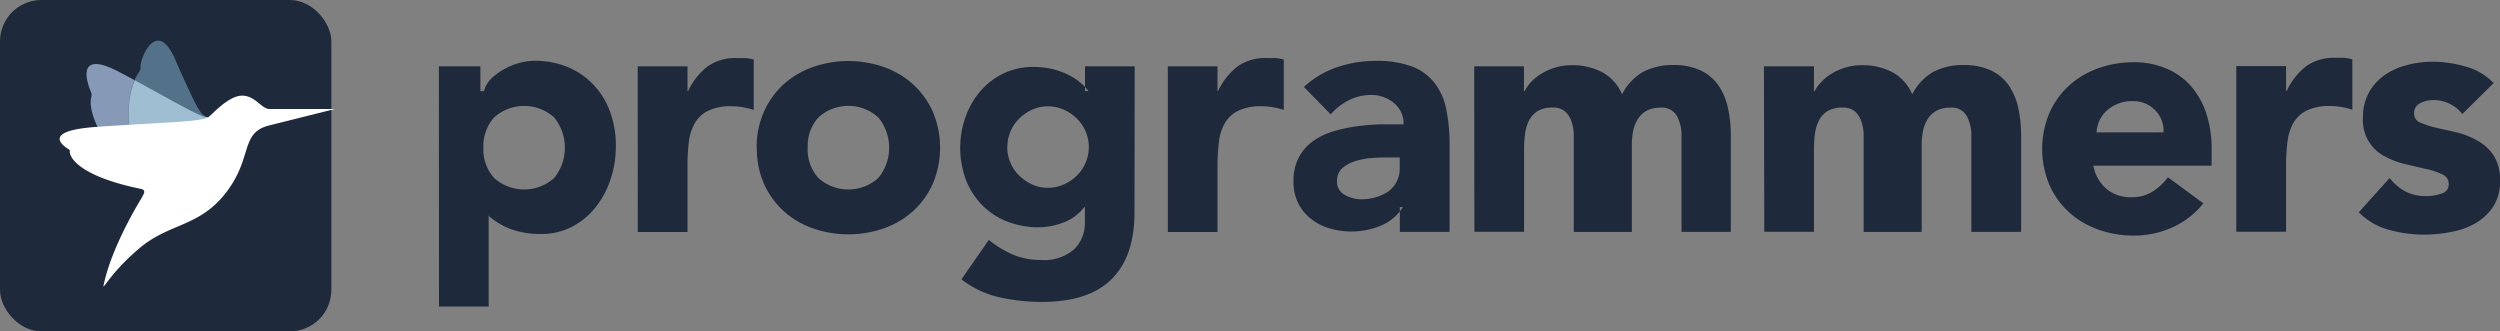 <svg id="Layer_1" data-name="Layer 1" xmlns="http://www.w3.org/2000/svg" viewBox="0 0 730 96.75"><rect x="0" y="0" width="730" height="96.75" fill="#808080" stroke="none"/><defs><style>.cls-1,.cls-3{fill:#1e2a3c;}.cls-1,.cls-4,.cls-5,.cls-6,.cls-7{fill-rule:evenodd;}.cls-2{fill:none;}.cls-4{fill:#8699b7;}.cls-5{fill:#54718a;}.cls-6{fill:#9fbed1;}.cls-7{fill:#fff;}</style></defs><g id="logo"><path class="cls-1" d="M754,234.93a10.55,10.55,0,0,0-8.61-4.07,8,8,0,0,0-3.68.9,3.12,3.12,0,0,0-1.79,3.07,2.74,2.74,0,0,0,1.84,2.61,25.67,25.67,0,0,0,4.67,1.5l6.05,1.38a22.74,22.74,0,0,1,6,2.42,13.47,13.47,0,0,1,4.67,4.3A12.85,12.85,0,0,1,765,254.3a13.37,13.37,0,0,1-2,7.69,15.64,15.64,0,0,1-5.2,4.84,22.26,22.26,0,0,1-7.25,2.56,41.32,41.32,0,0,1-7.84.75,38,38,0,0,1-10.21-1.43,19.12,19.12,0,0,1-8.73-5.1l9-10a14.51,14.51,0,0,0,4.62,3.92,12.39,12.39,0,0,0,5.91,1.36,13.55,13.55,0,0,0,4.64-.75,2.71,2.71,0,0,0,2.08-2.74,3,3,0,0,0-1.81-2.83,20.88,20.88,0,0,0-4.67-1.57l-6-1.4a24.32,24.32,0,0,1-6.05-2.23,11.86,11.86,0,0,1-6.5-11.48,14.59,14.59,0,0,1,1.74-7.26,15.29,15.29,0,0,1,4.57-5.06,19.36,19.36,0,0,1,6.48-2.92,29.78,29.78,0,0,1,7.45-1,34.45,34.45,0,0,1,9.68,1.41,17.68,17.68,0,0,1,8.24,4.83Zm-66-14h14.53v7.25h.2a19.56,19.56,0,0,1,5.72-7.26,14.05,14.05,0,0,1,8.37-2.41h2.6a13.8,13.8,0,0,1,2.46.44v14.71a20.62,20.62,0,0,0-3.19-.78,17.91,17.91,0,0,0-3.27-.29,15,15,0,0,0-6.85,1.31,9.25,9.25,0,0,0-3.88,3.59,14.61,14.61,0,0,0-1.74,5.53,56.3,56.3,0,0,0-.42,7.11v19.17H688Zm-21.25,19.35a8.59,8.59,0,0,0-2.41-6.44,8.85,8.85,0,0,0-6.66-2.68A11,11,0,0,0,650.1,234a9.27,9.27,0,0,0-2.08,2.88,9.13,9.13,0,0,0-.82,3.41ZM678.38,261a24.08,24.08,0,0,1-9,7,27.17,27.17,0,0,1-11.3,2.42,30.14,30.14,0,0,1-10.47-1.79,25.12,25.12,0,0,1-8.54-5.11,23.63,23.63,0,0,1-5.68-8,27.12,27.12,0,0,1,0-20.82,24.11,24.11,0,0,1,5.68-8,25.54,25.54,0,0,1,8.54-5.11,30.61,30.61,0,0,1,10.47-1.79,23.84,23.84,0,0,1,9.36,1.79,19.51,19.51,0,0,1,7.26,5.11,23.32,23.32,0,0,1,4.52,8,32.56,32.56,0,0,1,1.57,10.42V250H646.26a11.69,11.69,0,0,0,3.84,6.8,10.93,10.93,0,0,0,7.26,2.41,11.16,11.16,0,0,0,6.19-1.64,16.52,16.52,0,0,0,4.48-4.18ZM550.07,221h14.61v7.25h.19a11.48,11.48,0,0,1,2-2.74,14,14,0,0,1,3-2.39,17,17,0,0,1,4-1.77,16.72,16.72,0,0,1,4.87-.69,18.67,18.67,0,0,1,8.83,2.05,13.11,13.11,0,0,1,5.8,6.47,15.79,15.79,0,0,1,6.14-6.56,18.57,18.57,0,0,1,8.87-2,18.23,18.23,0,0,1,8.07,1.62,13.15,13.15,0,0,1,5.16,4.4,19,19,0,0,1,2.73,6.56,37.1,37.1,0,0,1,.83,8.07v28.06H610.63V241.29a11.72,11.72,0,0,0-1.35-5.8,4.94,4.94,0,0,0-4.75-2.42,8.48,8.48,0,0,0-4,.85,6.9,6.9,0,0,0-2.6,2.41,10.15,10.15,0,0,0-1.39,3.46,20.81,20.81,0,0,0-.41,4.16v25.4H579.19V240.69a13.48,13.48,0,0,0-.66-3.56,6.58,6.58,0,0,0-1.81-2.88,5.11,5.11,0,0,0-3.67-1.2,8.32,8.32,0,0,0-4.38,1,6.9,6.9,0,0,0-2.54,2.78,12.63,12.63,0,0,0-1.18,3.92,36.64,36.64,0,0,0-.27,4.57v24H550.17Zm-84.6,0H480v7.25h.19a11.48,11.48,0,0,1,1.95-2.74,14,14,0,0,1,3-2.39,17,17,0,0,1,4-1.77,16.72,16.72,0,0,1,4.87-.69,18.55,18.55,0,0,1,8.83,2.05,13.16,13.16,0,0,1,5.8,6.47,15.79,15.79,0,0,1,6.14-6.56,18.64,18.64,0,0,1,8.89-2,18.1,18.1,0,0,1,8,1.62,13,13,0,0,1,5.16,4.4,18.5,18.5,0,0,1,2.74,6.56,37.1,37.1,0,0,1,.83,8.07v28.06H526V241.29a11.72,11.72,0,0,0-1.35-5.8,4.94,4.94,0,0,0-4.76-2.42,8.75,8.75,0,0,0-4,.85,7,7,0,0,0-2.59,2.41,10.17,10.17,0,0,0-1.4,3.46,20.8,20.8,0,0,0-.4,4.16v25.4H494.54V240.69a12.66,12.66,0,0,0-.66-3.56,6.68,6.68,0,0,0-1.81-2.88,5.12,5.12,0,0,0-3.68-1.2,8.12,8.12,0,0,0-4.35,1,6.81,6.81,0,0,0-2.56,2.78,11.77,11.77,0,0,0-1.16,3.92,33.19,33.19,0,0,0-.29,4.57v24H465.52Zm-25.37,26.6c-1.14,0-2.42,0-4.24.15a21.92,21.92,0,0,0-4.83.84,10.81,10.81,0,0,0-4,2.08,4.83,4.83,0,0,0-1.62,3.87,4.28,4.28,0,0,0,2.27,4,9.65,9.65,0,0,0,4.84,1.28,14.67,14.67,0,0,0,4.21-.6,12.59,12.59,0,0,0,3.63-1.67,8.47,8.47,0,0,0,2.41-2.78,8.08,8.08,0,0,0,.95-4v-3.17Zm3.65,14.51h.87a13.64,13.64,0,0,1-6.5,5.45,22.52,22.52,0,0,1-14.93.74,16,16,0,0,1-5.4-2.78,13.37,13.37,0,0,1-3.71-4.57,13.85,13.85,0,0,1-1.38-6.36,14.6,14.6,0,0,1,1.52-6.93,13.69,13.69,0,0,1,4.09-4.76,20.78,20.78,0,0,1,5.91-2.88,42.64,42.64,0,0,1,6.88-1.5,65.66,65.66,0,0,1,7.14-.59h6.59a7.58,7.58,0,0,0-2.78-6.19,10.08,10.08,0,0,0-6.57-2.38,14.53,14.53,0,0,0-6.6,1.52,18.06,18.06,0,0,0-5.33,4.14l-7.81-8a26.8,26.8,0,0,1,9.53-5.71,34.37,34.37,0,0,1,11.33-1.9A29.55,29.55,0,0,1,447.19,221a15.07,15.07,0,0,1,6.62,4.76,17.87,17.87,0,0,1,3.47,7.66,50.5,50.5,0,0,1,1,10.48v25.44H443.75ZM376,221h14.51v7.25h.15a19.8,19.8,0,0,1,5.75-7.26,14,14,0,0,1,8.36-2.41h2.63a13.8,13.8,0,0,1,2.46.44v14.71a19.56,19.56,0,0,0-3.17-.78,18.07,18.07,0,0,0-3.27-.29,15,15,0,0,0-6.86,1.31,9.21,9.21,0,0,0-3.89,3.59,13.84,13.84,0,0,0-1.74,5.53,56.3,56.3,0,0,0-.42,7.11v19.17H376Zm-46.88,23.55a11.57,11.57,0,0,0,3.43,8.29,12.87,12.87,0,0,0,3.78,2.62,10.66,10.66,0,0,0,4.69,1,10.92,10.92,0,0,0,4.67-1,12.81,12.81,0,0,0,3.82-2.62,11.68,11.68,0,0,0,0-16.52l0,0a13.39,13.39,0,0,0-3.82-2.64,11.23,11.23,0,0,0-4.67-1,11,11,0,0,0-4.69,1,13.41,13.41,0,0,0-3.78,2.64A11.59,11.59,0,0,0,329.15,244.53Zm37.15,19.15q0,12.81-6.69,19.45t-20.36,6.64a57.33,57.33,0,0,1-12.32-1.34,28.28,28.28,0,0,1-11.16-5.25l8-11.53a29.52,29.52,0,0,0,7,4.28,20.49,20.49,0,0,0,8.15,1.59,13.38,13.38,0,0,0,9.77-3.13,10.66,10.66,0,0,0,3.12-7.93v-4.37h-.19a13.37,13.37,0,0,1-6.2,4.53,20.16,20.16,0,0,1-7,1.36,25.06,25.06,0,0,1-9.39-1.72,21.15,21.15,0,0,1-7.28-4.82,21.84,21.84,0,0,1-4.7-7.39,26.94,26.94,0,0,1-.14-18.12,23.73,23.73,0,0,1,4.23-7.52,21.08,21.08,0,0,1,6.69-5.25,19.84,19.84,0,0,1,9-2,22.69,22.69,0,0,1,5.63.65A22.27,22.27,0,0,1,347,223.5a16.69,16.69,0,0,1,3.47,2.26,13.72,13.72,0,0,1,2.35,2.47h-1V221h14.51Zm-95.44-18.93a12.51,12.51,0,0,0,3.12,8.82,13.09,13.09,0,0,0,17.53,0,13.94,13.94,0,0,0,0-17.65,13,13,0,0,0-17.53,0A12.43,12.43,0,0,0,270.86,244.75Zm-14.88,0a25.25,25.25,0,0,1,2.08-10.43,24.14,24.14,0,0,1,5.69-8,25.25,25.25,0,0,1,8.54-5.1,31.42,31.42,0,0,1,20.92,0,25.45,25.45,0,0,1,8.54,5.1,24.42,24.42,0,0,1,5.7,8,27.06,27.06,0,0,1,0,20.83,23.88,23.88,0,0,1-5.7,8,25.09,25.09,0,0,1-8.54,5.1,31.42,31.42,0,0,1-20.92,0,25.09,25.09,0,0,1-8.54-5.1,23.86,23.86,0,0,1-5.69-8A25.14,25.14,0,0,1,256,244.75ZM221.21,221h14.54v7.25h.17a19.35,19.35,0,0,1,5.75-7.26,13.87,13.87,0,0,1,8.36-2.41h2.61a13.53,13.53,0,0,1,2.45.44v14.71a21.26,21.26,0,0,0-3.17-.78,18.21,18.21,0,0,0-3.29-.29,15,15,0,0,0-6.84,1.31,9,9,0,0,0-3.88,3.59,14.26,14.26,0,0,0-1.77,5.53,56.27,56.27,0,0,0-.39,7.11v19.17H221.23Zm-45.06,23.77a12.42,12.42,0,0,0,3.12,8.82,13.13,13.13,0,0,0,17.56,0,14.07,14.07,0,0,0,0-17.65,13.09,13.09,0,0,0-17.56,0A12.43,12.43,0,0,0,176.15,244.75Zm-13-23.77h12.12v7.25h1.06a7.57,7.57,0,0,1,2.42-3.95,16.91,16.91,0,0,1,3.36-2.41,19.53,19.53,0,0,1,4.21-1.79,16.88,16.88,0,0,1,4.84-.71,24.68,24.68,0,0,1,9.67,1.84,22.07,22.07,0,0,1,7.47,5.15,22.56,22.56,0,0,1,4.84,7.89,28.47,28.47,0,0,1,1.69,10,30,30,0,0,1-1.54,9.68,26.18,26.18,0,0,1-4.36,8.17,21.13,21.13,0,0,1-6.89,5.71,19.4,19.4,0,0,1-9.22,2.13,25.91,25.91,0,0,1-8.68-1.43,21.78,21.78,0,0,1-6.6-4h.15v26.61H163.19Z" transform="translate(-35 -201.63)"/><rect class="cls-2" width="96.75" height="96.75"/><rect class="cls-3" width="96.75" height="96.75" rx="12.09"/><path class="cls-4" d="M95.8,235.87c-2.06.27-10.13-4.84-25.57-13-13.44-7.25-9.79,3-8.58,5.86a2.22,2.22,0,0,1,0,1.25c-.51,2-.82,9.68,14.85,26.32a1.56,1.56,0,0,1,.41,2.1l-.19.27C74.71,262.09,97.4,234.59,95.8,235.87Z" transform="translate(-35 -201.63)"/><rect class="cls-2" width="96.75" height="96.75"/><path class="cls-5" d="M95.8,235.87c-2-.44-2.59-.87-9.68-16.93-5.2-12.09-10.23-.63-10.11,2.42a1.83,1.83,0,0,1-.33,1.18c-1.19,1.72-7.26,11.15,1.4,32.34a5.06,5.06,0,0,1-.19,3.51l-.2.26C74.71,262.09,97.4,234.59,95.8,235.87Z" transform="translate(-35 -201.63)"/><rect class="cls-2" width="96.75" height="96.75"/><path class="cls-6" d="M95.8,235.87c-1.86.24-8.68-3.87-21.41-10.79-1.86,4.23-3.89,13.55,2.81,29.78a4.86,4.86,0,0,1-.19,3.48l-.17.29C74.66,262.06,97.37,234.59,95.8,235.87Z" transform="translate(-35 -201.63)"/><path class="cls-7" d="M113.48,233.45c-2.2-.19-4-3.89-7.79-3.89s-8.29,5-9.87,6.31c-2.42,1.43-14.51,1.52-32.6,2.81-16,1.11-10,5.41-8.17,6.53a.57.57,0,0,1,.33.65c-.14,1.3,2,7.08,20.78,10.93,1.77.36.68,1.84.68,1.84-2.13,3.46-9.29,15.5-11.56,26.14-.49,2.16,1.64-3.19,10.42-10.64s17.56-6.14,25.37-16.35,4-17.29,12.41-19.49l19.35-4.84S113.7,233.47,113.48,233.45Z" transform="translate(-35 -201.63)"/></g></svg>
